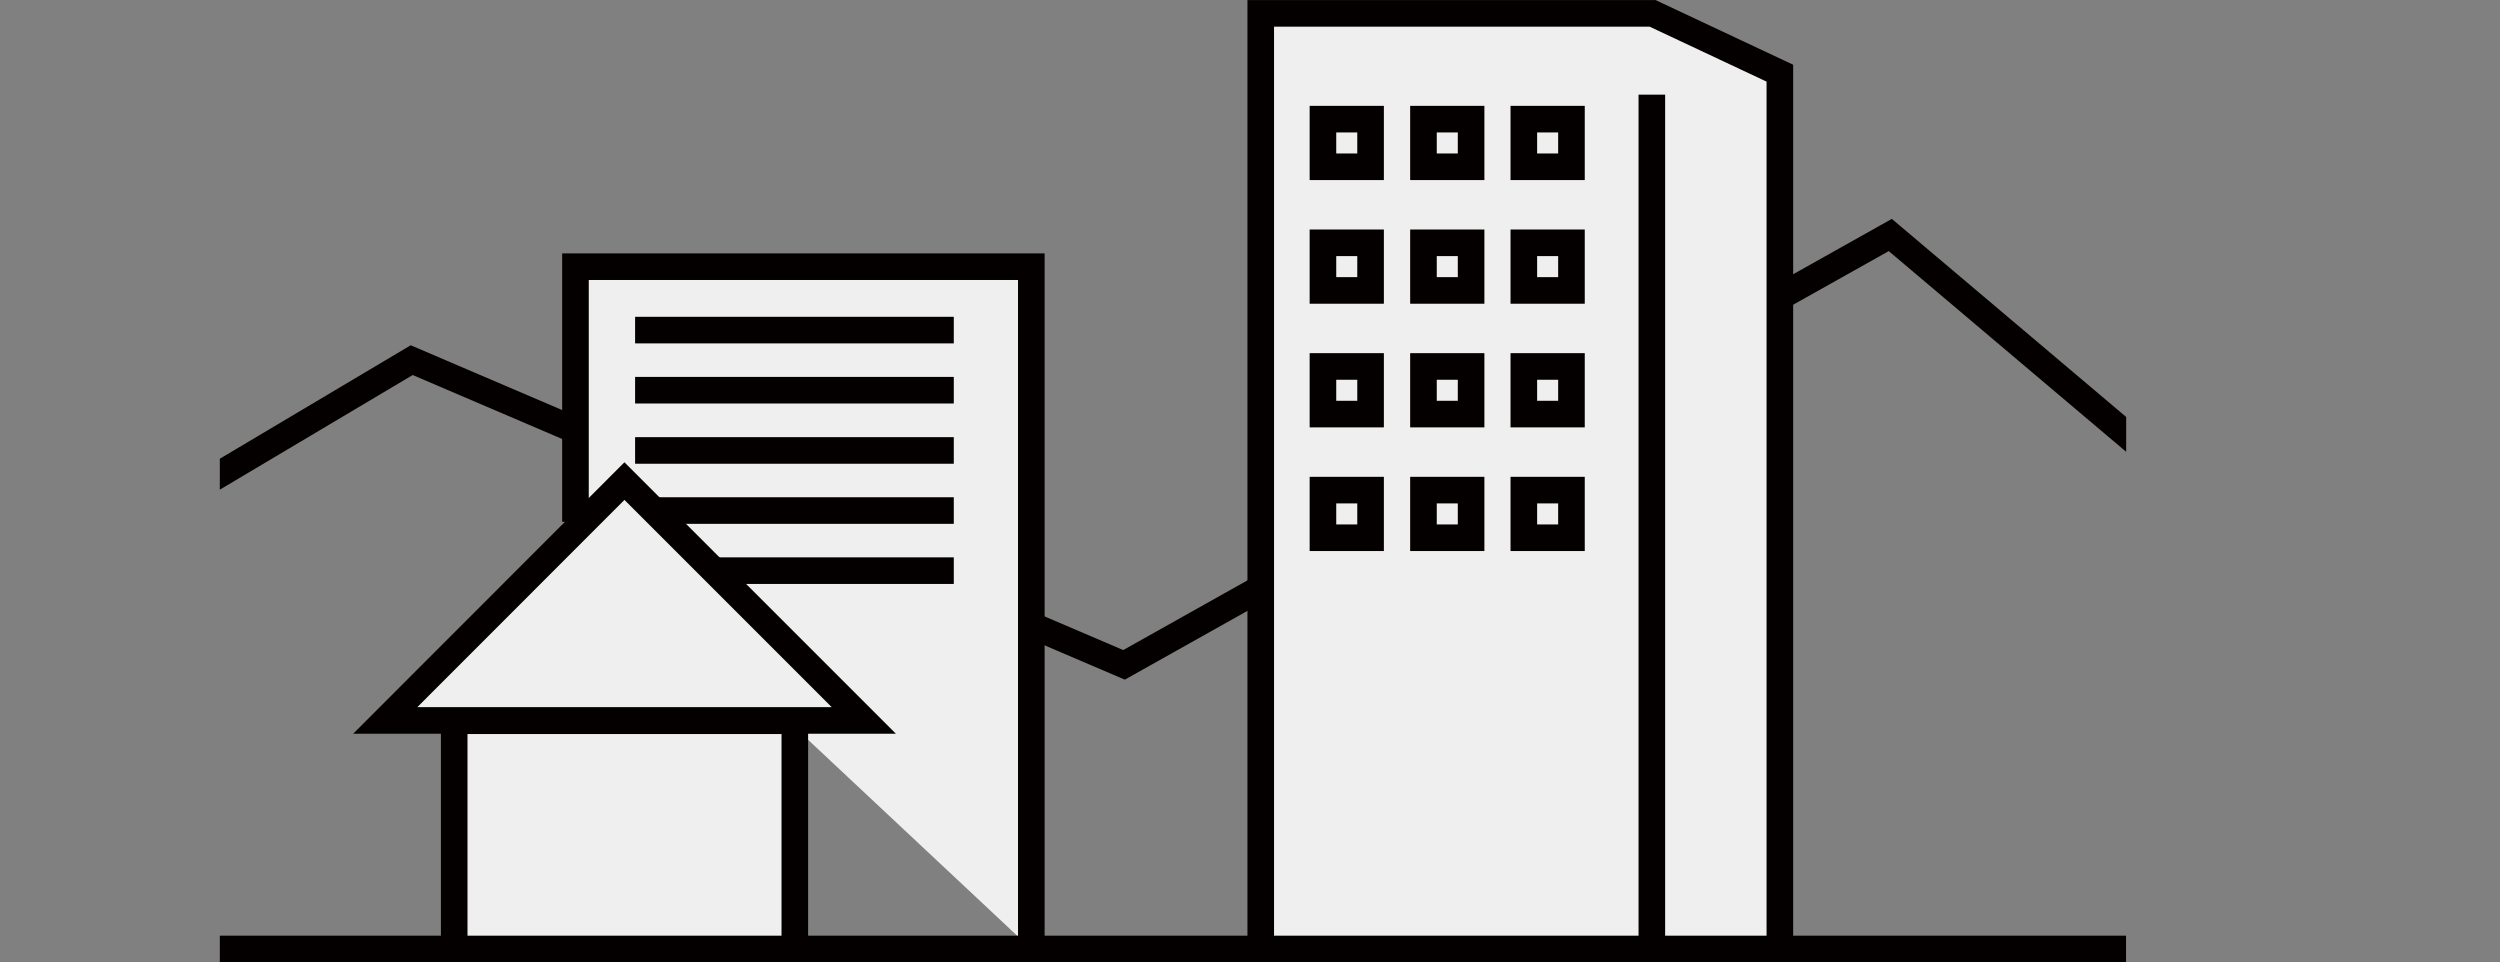 <svg id="レイヤー_1" data-name="レイヤー 1" xmlns="http://www.w3.org/2000/svg" xmlns:xlink="http://www.w3.org/1999/xlink" viewBox="0 0 166.39 64.04"><rect x="0" y="0" width="166.39" height="64.04" fill="#808080" stroke="none"/><defs><style>.cls-1,.cls-3{fill:none;}.cls-2{clip-path:url(#clip-path);}.cls-3,.cls-4{stroke:#040000;stroke-miterlimit:10;stroke-width:1.77px;}.cls-4{fill:#f0efef;}</style><clipPath id="clip-path" transform="translate(14.63 -3.81)"><rect id="SVGID" class="cls-1" width="126.88" height="66.97"/></clipPath></defs><title>名称未設定-7</title><g class="cls-2"><polyline class="cls-3" points="0.45 39.99 27.4 23.97 74.81 44.25 125.81 15.64 146.43 33.07 155.28 28.23 166.02 33.19"/></g><polyline class="cls-4" points="118.46 63.16 118.46 4.87 109.99 0.89 83.91 0.89 83.91 63.16"/><line class="cls-3" x1="109.94" y1="6.3" x2="109.94" y2="63.16"/><polyline class="cls-4" points="68.64 63.16 68.64 17.75 38.3 17.75 38.3 34.73"/><rect class="cls-3" x="88.05" y="7.93" width="3.17" height="3.17"/><rect class="cls-3" x="94.74" y="7.93" width="3.17" height="3.17"/><rect class="cls-3" x="101.42" y="7.93" width="3.17" height="3.17"/><rect class="cls-3" x="88.05" y="16.16" width="3.17" height="3.17"/><rect class="cls-3" x="94.74" y="16.16" width="3.17" height="3.17"/><rect class="cls-3" x="101.42" y="16.16" width="3.17" height="3.17"/><rect class="cls-3" x="88.05" y="24.39" width="3.17" height="3.17"/><rect class="cls-3" x="94.74" y="24.39" width="3.17" height="3.17"/><rect class="cls-3" x="101.42" y="24.39" width="3.17" height="3.17"/><rect class="cls-3" x="88.05" y="32.62" width="3.17" height="3.17"/><rect class="cls-3" x="94.74" y="32.62" width="3.17" height="3.17"/><rect class="cls-3" x="101.42" y="32.62" width="3.17" height="3.17"/><line class="cls-3" x1="42.27" y1="21.97" x2="63.48" y2="21.97"/><line class="cls-3" x1="42.27" y1="25.97" x2="63.48" y2="25.97"/><line class="cls-3" x1="42.27" y1="29.98" x2="63.48" y2="29.98"/><line class="cls-3" x1="42.27" y1="33.98" x2="63.48" y2="33.98"/><line class="cls-3" x1="42.27" y1="37.98" x2="63.48" y2="37.98"/><polyline class="cls-4" points="30.23 63.16 30.23 47.97 52.9 47.97 52.9 63.16"/><polygon class="cls-4" points="25.64 47.95 41.56 32.02 57.49 47.95 25.64 47.95"/><line class="cls-3" x1="14.63" y1="63.16" x2="141.5" y2="63.16"/></svg>